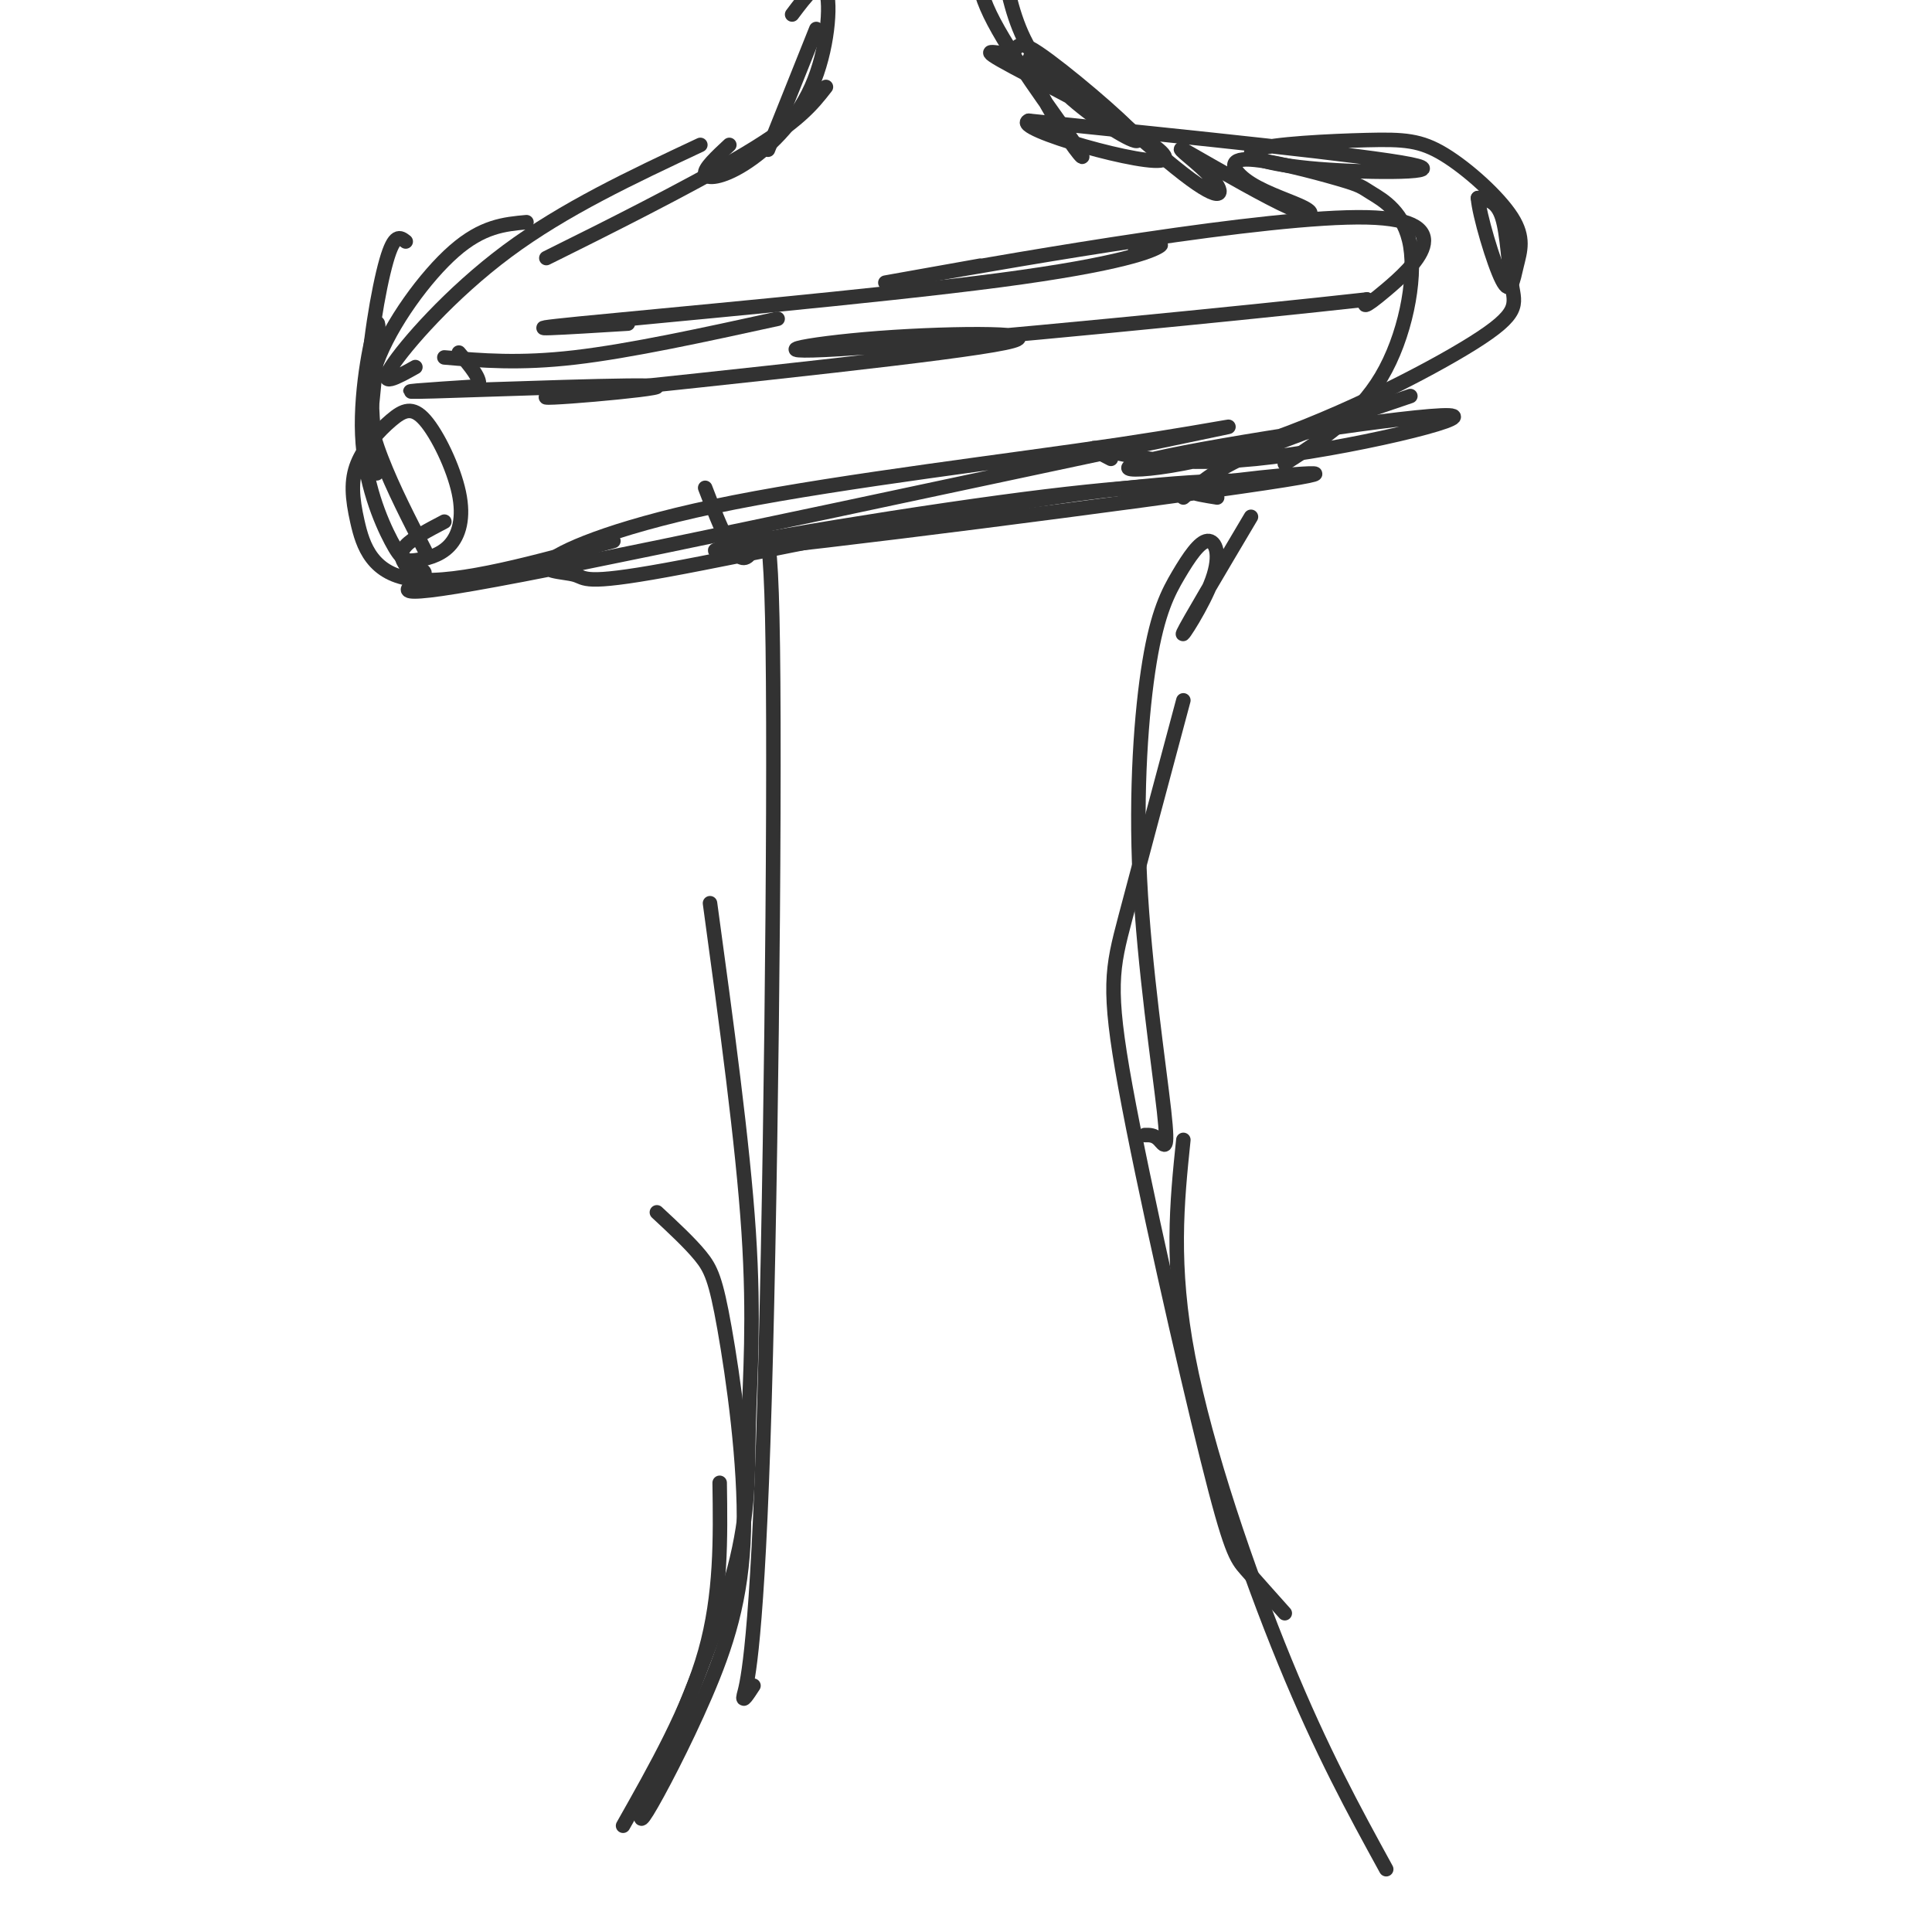 <svg viewBox='0 0 400 400' version='1.1' xmlns='http://www.w3.org/2000/svg' xmlns:xlink='http://www.w3.org/1999/xlink'><g fill='none' stroke='#323232' stroke-width='3' stroke-linecap='round' stroke-linejoin='round'><path d='M129,378c6.833,-12.083 13.667,-24.167 17,-36c3.333,-11.833 3.167,-23.417 3,-35'/><path d='M134,372c-1.091,3.267 -2.181,6.534 0,3c2.181,-3.534 7.634,-13.870 12,-24c4.366,-10.130 7.644,-20.056 8,-34c0.356,-13.944 -2.212,-31.908 -4,-42c-1.788,-10.092 -2.797,-12.312 -5,-15c-2.203,-2.688 -5.602,-5.844 -9,-9'/><path d='M287,387c-6.667,-12.156 -13.333,-24.311 -21,-43c-7.667,-18.689 -16.333,-43.911 -20,-63c-3.667,-19.089 -2.333,-32.044 -1,-45'/><path d='M266,334c-2.971,-3.325 -5.943,-6.651 -8,-9c-2.057,-2.349 -3.201,-3.722 -8,-23c-4.799,-19.278 -13.254,-56.459 -17,-77c-3.746,-20.541 -2.785,-24.440 0,-35c2.785,-10.560 7.392,-27.780 12,-45'/><path d='M135,370c6.893,-16.411 13.786,-32.821 17,-45c3.214,-12.179 2.750,-20.125 3,-30c0.250,-9.875 1.214,-21.679 0,-40c-1.214,-18.321 -4.607,-43.161 -8,-68'/><path d='M156,349c-1.212,1.863 -2.424,3.726 -2,2c0.424,-1.726 2.485,-7.040 4,-52c1.515,-44.960 2.485,-129.566 2,-165c-0.485,-35.434 -2.424,-21.695 -5,-19c-2.576,2.695 -5.788,-5.652 -9,-14'/><path d='M237,235c0.997,-0.023 1.994,-0.046 3,1c1.006,1.046 2.022,3.161 1,-6c-1.022,-9.161 -4.083,-29.599 -5,-48c-0.917,-18.401 0.310,-34.764 2,-45c1.690,-10.236 3.842,-14.345 6,-18c2.158,-3.655 4.321,-6.856 6,-7c1.679,-0.144 2.875,2.769 1,8c-1.875,5.231 -6.821,12.780 -6,11c0.821,-1.780 7.411,-12.890 14,-24'/><path d='M252,103c-4.861,-0.770 -9.722,-1.541 0,-3c9.722,-1.459 34.029,-3.608 10,0c-24.029,3.608 -96.392,12.971 -111,14c-14.608,1.029 28.541,-6.278 56,-10c27.459,-3.722 39.230,-3.861 51,-4'/><path d='M258,100c3.420,-0.831 -13.529,-0.909 -40,3c-26.471,3.909 -62.465,11.805 -80,15c-17.535,3.195 -16.612,1.688 -19,1c-2.388,-0.688 -8.085,-0.557 -5,-3c3.085,-2.443 14.954,-7.459 38,-12c23.046,-4.541 57.269,-8.606 80,-12c22.731,-3.394 33.969,-6.116 5,0c-28.969,6.116 -98.146,21.070 -129,27c-30.854,5.930 -23.387,2.837 -21,1c2.387,-1.837 -0.307,-2.419 -3,-3'/><path d='M84,117c-0.822,-1.133 -1.378,-2.467 0,-4c1.378,-1.533 4.689,-3.267 8,-5'/><path d='M127,112c-16.015,4.442 -32.031,8.884 -41,8c-8.969,-0.884 -10.892,-7.094 -12,-12c-1.108,-4.906 -1.402,-8.506 0,-12c1.402,-3.494 4.500,-6.880 7,-9c2.500,-2.120 4.403,-2.974 7,0c2.597,2.974 5.889,9.777 7,15c1.111,5.223 0.040,8.865 -2,11c-2.040,2.135 -5.049,2.763 -7,3c-1.951,0.237 -2.842,0.084 -5,-4c-2.158,-4.084 -5.581,-12.100 -6,-22c-0.419,-9.900 2.166,-21.686 3,-23c0.834,-1.314 -0.083,7.843 -1,17'/><path d='M77,84c0.244,6.337 1.354,13.678 1,14c-0.354,0.322 -2.172,-6.375 -2,-16c0.172,-9.625 2.335,-22.179 4,-28c1.665,-5.821 2.833,-4.911 4,-4'/><path d='M245,103c3.083,-2.750 6.167,-5.500 14,-9c7.833,-3.500 20.417,-7.750 33,-12'/><path d='M266,96c7.547,-4.870 15.095,-9.741 20,-18c4.905,-8.259 7.169,-19.908 6,-27c-1.169,-7.092 -5.769,-9.629 -8,-11c-2.231,-1.371 -2.092,-1.578 -7,-3c-4.908,-1.422 -14.862,-4.061 -19,-4c-4.138,0.061 -2.460,2.820 1,5c3.460,2.180 8.701,3.779 11,5c2.299,1.221 1.657,2.063 -3,0c-4.657,-2.063 -13.328,-7.032 -22,-12'/><path d='M245,31c-2.182,-0.883 3.361,2.909 6,6c2.639,3.091 2.372,5.480 -6,-1c-8.372,-6.480 -24.848,-21.827 -30,-24c-5.152,-2.173 1.021,8.830 5,15c3.979,6.170 5.764,7.507 2,2c-3.764,-5.507 -13.075,-17.859 -17,-26c-3.925,-8.141 -2.462,-12.070 -1,-16'/><path d='M88,114c-3.304,-6.417 -6.607,-12.833 -9,-19c-2.393,-6.167 -3.875,-12.083 -1,-20c2.875,-7.917 10.107,-17.833 16,-23c5.893,-5.167 10.446,-5.583 15,-6'/><path d='M86,76c-3.889,2.178 -7.778,4.356 -5,0c2.778,-4.356 12.222,-15.244 24,-24c11.778,-8.756 25.889,-15.378 40,-22'/><path d='M122,49c-6.378,3.178 -12.756,6.356 -6,3c6.756,-3.356 26.644,-13.244 38,-20c11.356,-6.756 14.178,-10.378 17,-14'/><path d='M151,30c-2.630,2.445 -5.260,4.890 -5,6c0.260,1.110 3.410,0.885 8,-2c4.590,-2.885 10.620,-8.431 14,-16c3.380,-7.569 4.108,-17.163 3,-20c-1.108,-2.837 -4.054,1.081 -7,5'/><path d='M159,31c0.000,0.000 10.000,-25.000 10,-25'/><path d='M230,95c-2.747,-1.411 -5.494,-2.822 -2,-2c3.494,0.822 13.229,3.876 32,2c18.771,-1.876 46.578,-8.684 40,-9c-6.578,-0.316 -47.542,5.860 -61,9c-13.458,3.140 0.590,3.245 18,-2c17.410,-5.245 38.182,-15.839 48,-22c9.818,-6.161 8.682,-7.890 8,-12c-0.682,-4.110 -0.909,-10.603 -2,-14c-1.091,-3.397 -3.045,-3.699 -5,-4'/><path d='M306,41c0.210,3.304 3.237,13.564 5,17c1.763,3.436 2.264,0.049 3,-3c0.736,-3.049 1.709,-5.759 -1,-10c-2.709,-4.241 -9.099,-10.013 -14,-13c-4.901,-2.987 -8.313,-3.190 -16,-3c-7.687,0.190 -19.648,0.773 -23,2c-3.352,1.227 1.905,3.100 13,4c11.095,0.900 28.027,0.829 19,-1c-9.027,-1.829 -44.014,-5.414 -79,-9'/><path d='M213,25c-4.015,1.544 25.448,9.906 28,8c2.552,-1.906 -21.806,-14.078 -31,-19c-9.194,-4.922 -3.225,-2.593 -1,-3c2.225,-0.407 0.707,-3.551 6,0c5.293,3.551 17.398,13.797 20,17c2.602,3.203 -4.300,-0.638 -10,-5c-5.700,-4.362 -10.200,-9.246 -13,-15c-2.800,-5.754 -3.900,-12.377 -5,-19'/><path d='M92,74c7.750,0.667 15.500,1.333 27,0c11.500,-1.333 26.750,-4.667 42,-8'/><path d='M130,67c-13.054,0.804 -26.107,1.607 -10,0c16.107,-1.607 61.375,-5.625 87,-9c25.625,-3.375 31.607,-6.107 33,-7c1.393,-0.893 -1.804,0.054 -5,1'/><path d='M203,55c-14.798,2.637 -29.595,5.274 -11,2c18.595,-3.274 70.583,-12.458 91,-12c20.417,0.458 9.262,10.560 4,15c-5.262,4.440 -4.631,3.220 -4,2'/><path d='M283,62c-23.927,2.676 -81.743,8.367 -105,10c-23.257,1.633 -11.954,-0.791 4,-2c15.954,-1.209 36.558,-1.203 26,1c-10.558,2.203 -52.279,6.601 -94,11'/><path d='M114,82c-6.726,1.179 23.458,-1.375 22,-2c-1.458,-0.625 -34.560,0.679 -46,1c-11.440,0.321 -1.220,-0.339 9,-1'/><path d='M99,80c0.833,-1.333 -1.583,-4.167 -4,-7'/><path d=''/></g>
</svg>